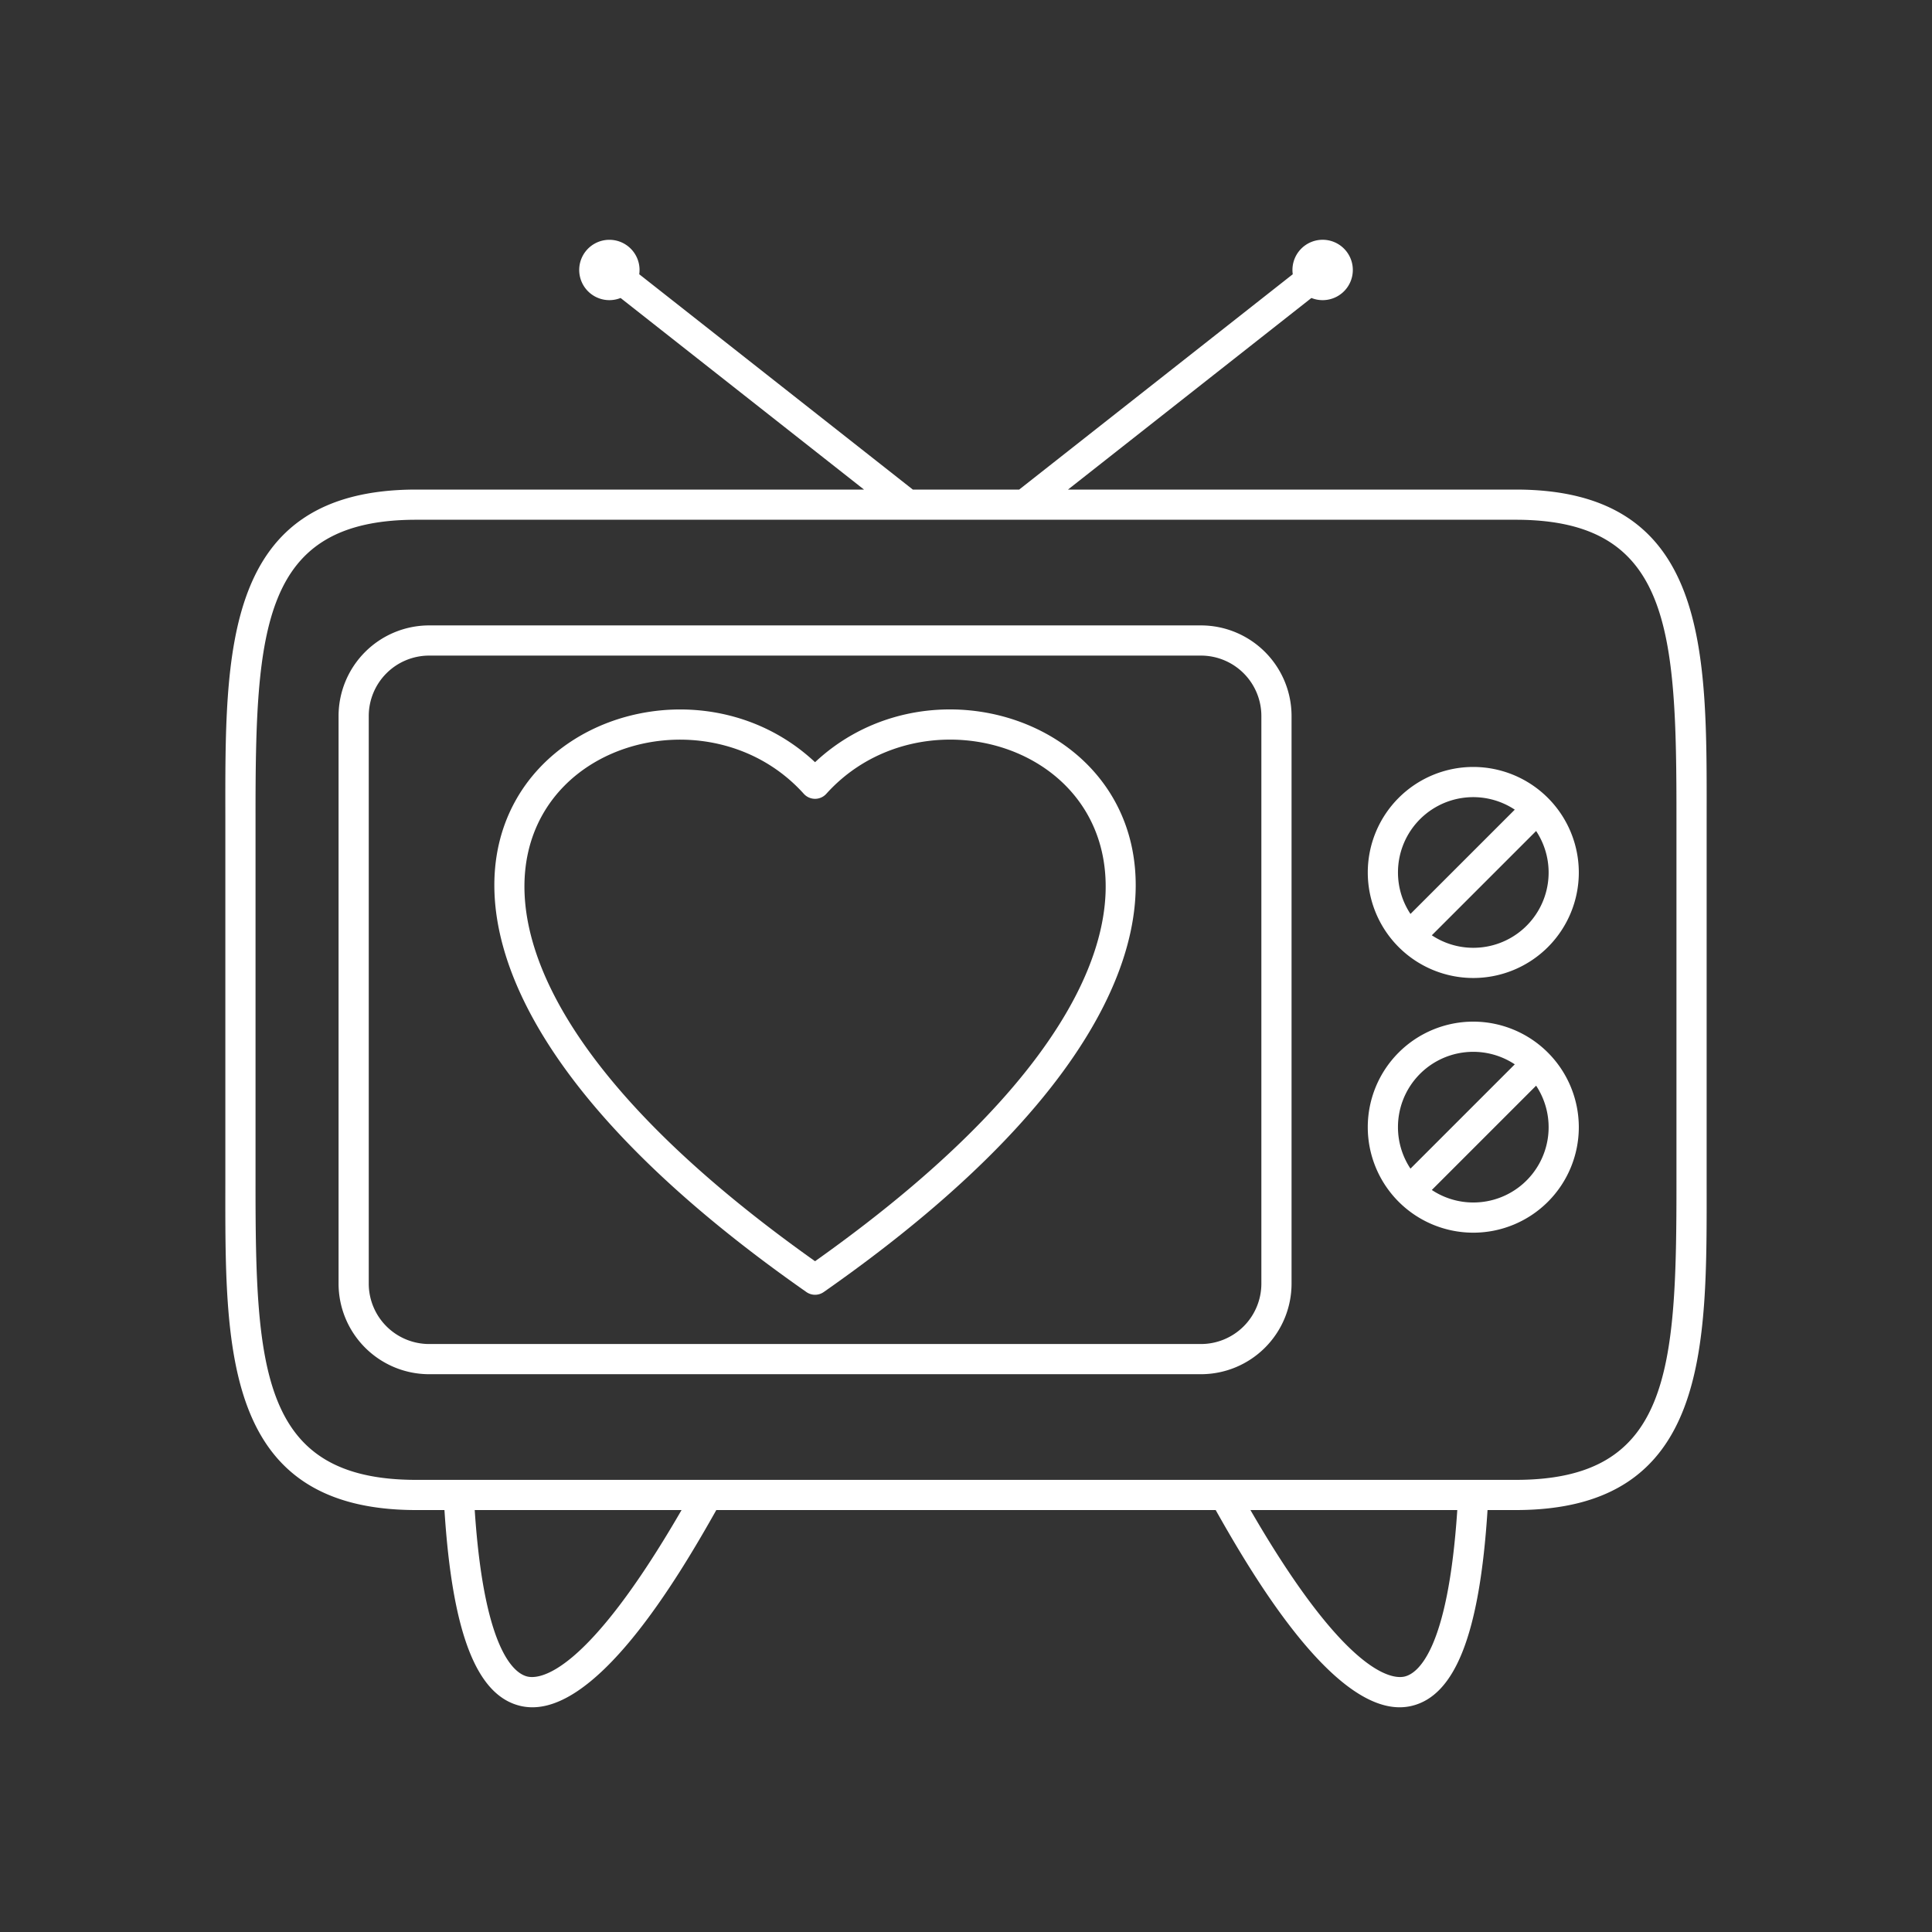 <svg viewBox="0 0 512 512" xmlns="http://www.w3.org/2000/svg"><rect x="0" y="0" width="512" height="512" fill="#333333" stroke="none"/><g data-name="TV, television, heart, love"><path d="M452.28 216.813c.026-43.897.929-87.072-50.592-87.072h-118.66l64.51-50.772a8 8 0 1 0-4.944-6.29l-72.501 57.062h-28.186l-72.501-57.062a7.995 7.995 0 1 0-4.944 6.29l64.51 50.772H110.31c-51.515 0-50.618 43.23-50.591 87.074v96.29c-.027 43.845-.935 87.075 50.59 87.075h7.476c2.08 32.676 8.523 49.21 20.183 51.916 19.27 4.47 42.146-34.666 51.86-51.916H322.17c9.814 17.429 32.638 56.376 51.86 51.916 11.66-2.706 18.102-19.24 20.183-51.916h7.474c51.514 0 50.618-43.229 50.591-87.073Zm-312.503 227.49c-3.443-.799-11.503-6.765-13.972-44.123h54.816c-25.29 43.728-37.582 44.88-40.844 44.123Zm232.446 0c-3.262.757-15.557-.398-40.843-44.123h54.815c-2.47 37.358-10.529 43.324-13.972 44.123Zm72.056-131.19c.032 50.24-1.61 79.067-42.59 79.067H110.31c-41.104 0-42.623-29.142-42.591-79.07v-96.3c-.032-50.225 1.59-79.07 42.59-79.07h291.378c41.045 0 42.623 29.022 42.591 79.068Z" fill="#ffffff" class="fill-000000"></path><path d="M318.276 165.74H113.723a24.027 24.027 0 0 0-24 24v150.44a24.027 24.027 0 0 0 24 24h204.553a24.027 24.027 0 0 0 24-24V189.74a24.027 24.027 0 0 0-24-24Zm16 174.44a16.018 16.018 0 0 1-16 16H113.723a16.018 16.018 0 0 1-16-16V189.74a16.018 16.018 0 0 1 16-16h204.553a16.018 16.018 0 0 1 16 16Z" fill="#ffffff" class="fill-000000"></path><path d="M215.998 201.993c-49.549-46.427-162.314 28.54-2.292 140.414a4.001 4.001 0 0 0 4.584 0c159.975-111.84 47.291-186.88-2.292-140.414Zm0 132.243c-149.174-105.764-42.707-168.006-2.974-123.859a4.016 4.016 0 0 0 5.948 0c39.751-44.174 146.198 18.096-2.974 123.86ZM390.44 203.251a27.963 27.963 0 1 0 27.962 27.962 27.994 27.994 0 0 0-27.963-27.962Zm-19.962 27.962a19.943 19.943 0 0 1 30.953-16.647l-27.64 27.637a19.839 19.839 0 0 1-3.313-10.99Zm19.961 19.963a19.836 19.836 0 0 1-10.992-3.316l27.64-27.638a19.943 19.943 0 0 1-16.648 30.954ZM390.438 270.744a27.964 27.964 0 1 0 27.964 27.964 27.996 27.996 0 0 0-27.964-27.964Zm-19.963 27.964a19.944 19.944 0 0 1 30.956-16.648l-27.64 27.64a19.838 19.838 0 0 1-3.316-10.992Zm19.963 19.963a19.84 19.84 0 0 1-10.991-3.315l27.64-27.64a19.944 19.944 0 0 1-16.649 30.955Z" fill="#ffffff" class="fill-000000"></path></g></svg>